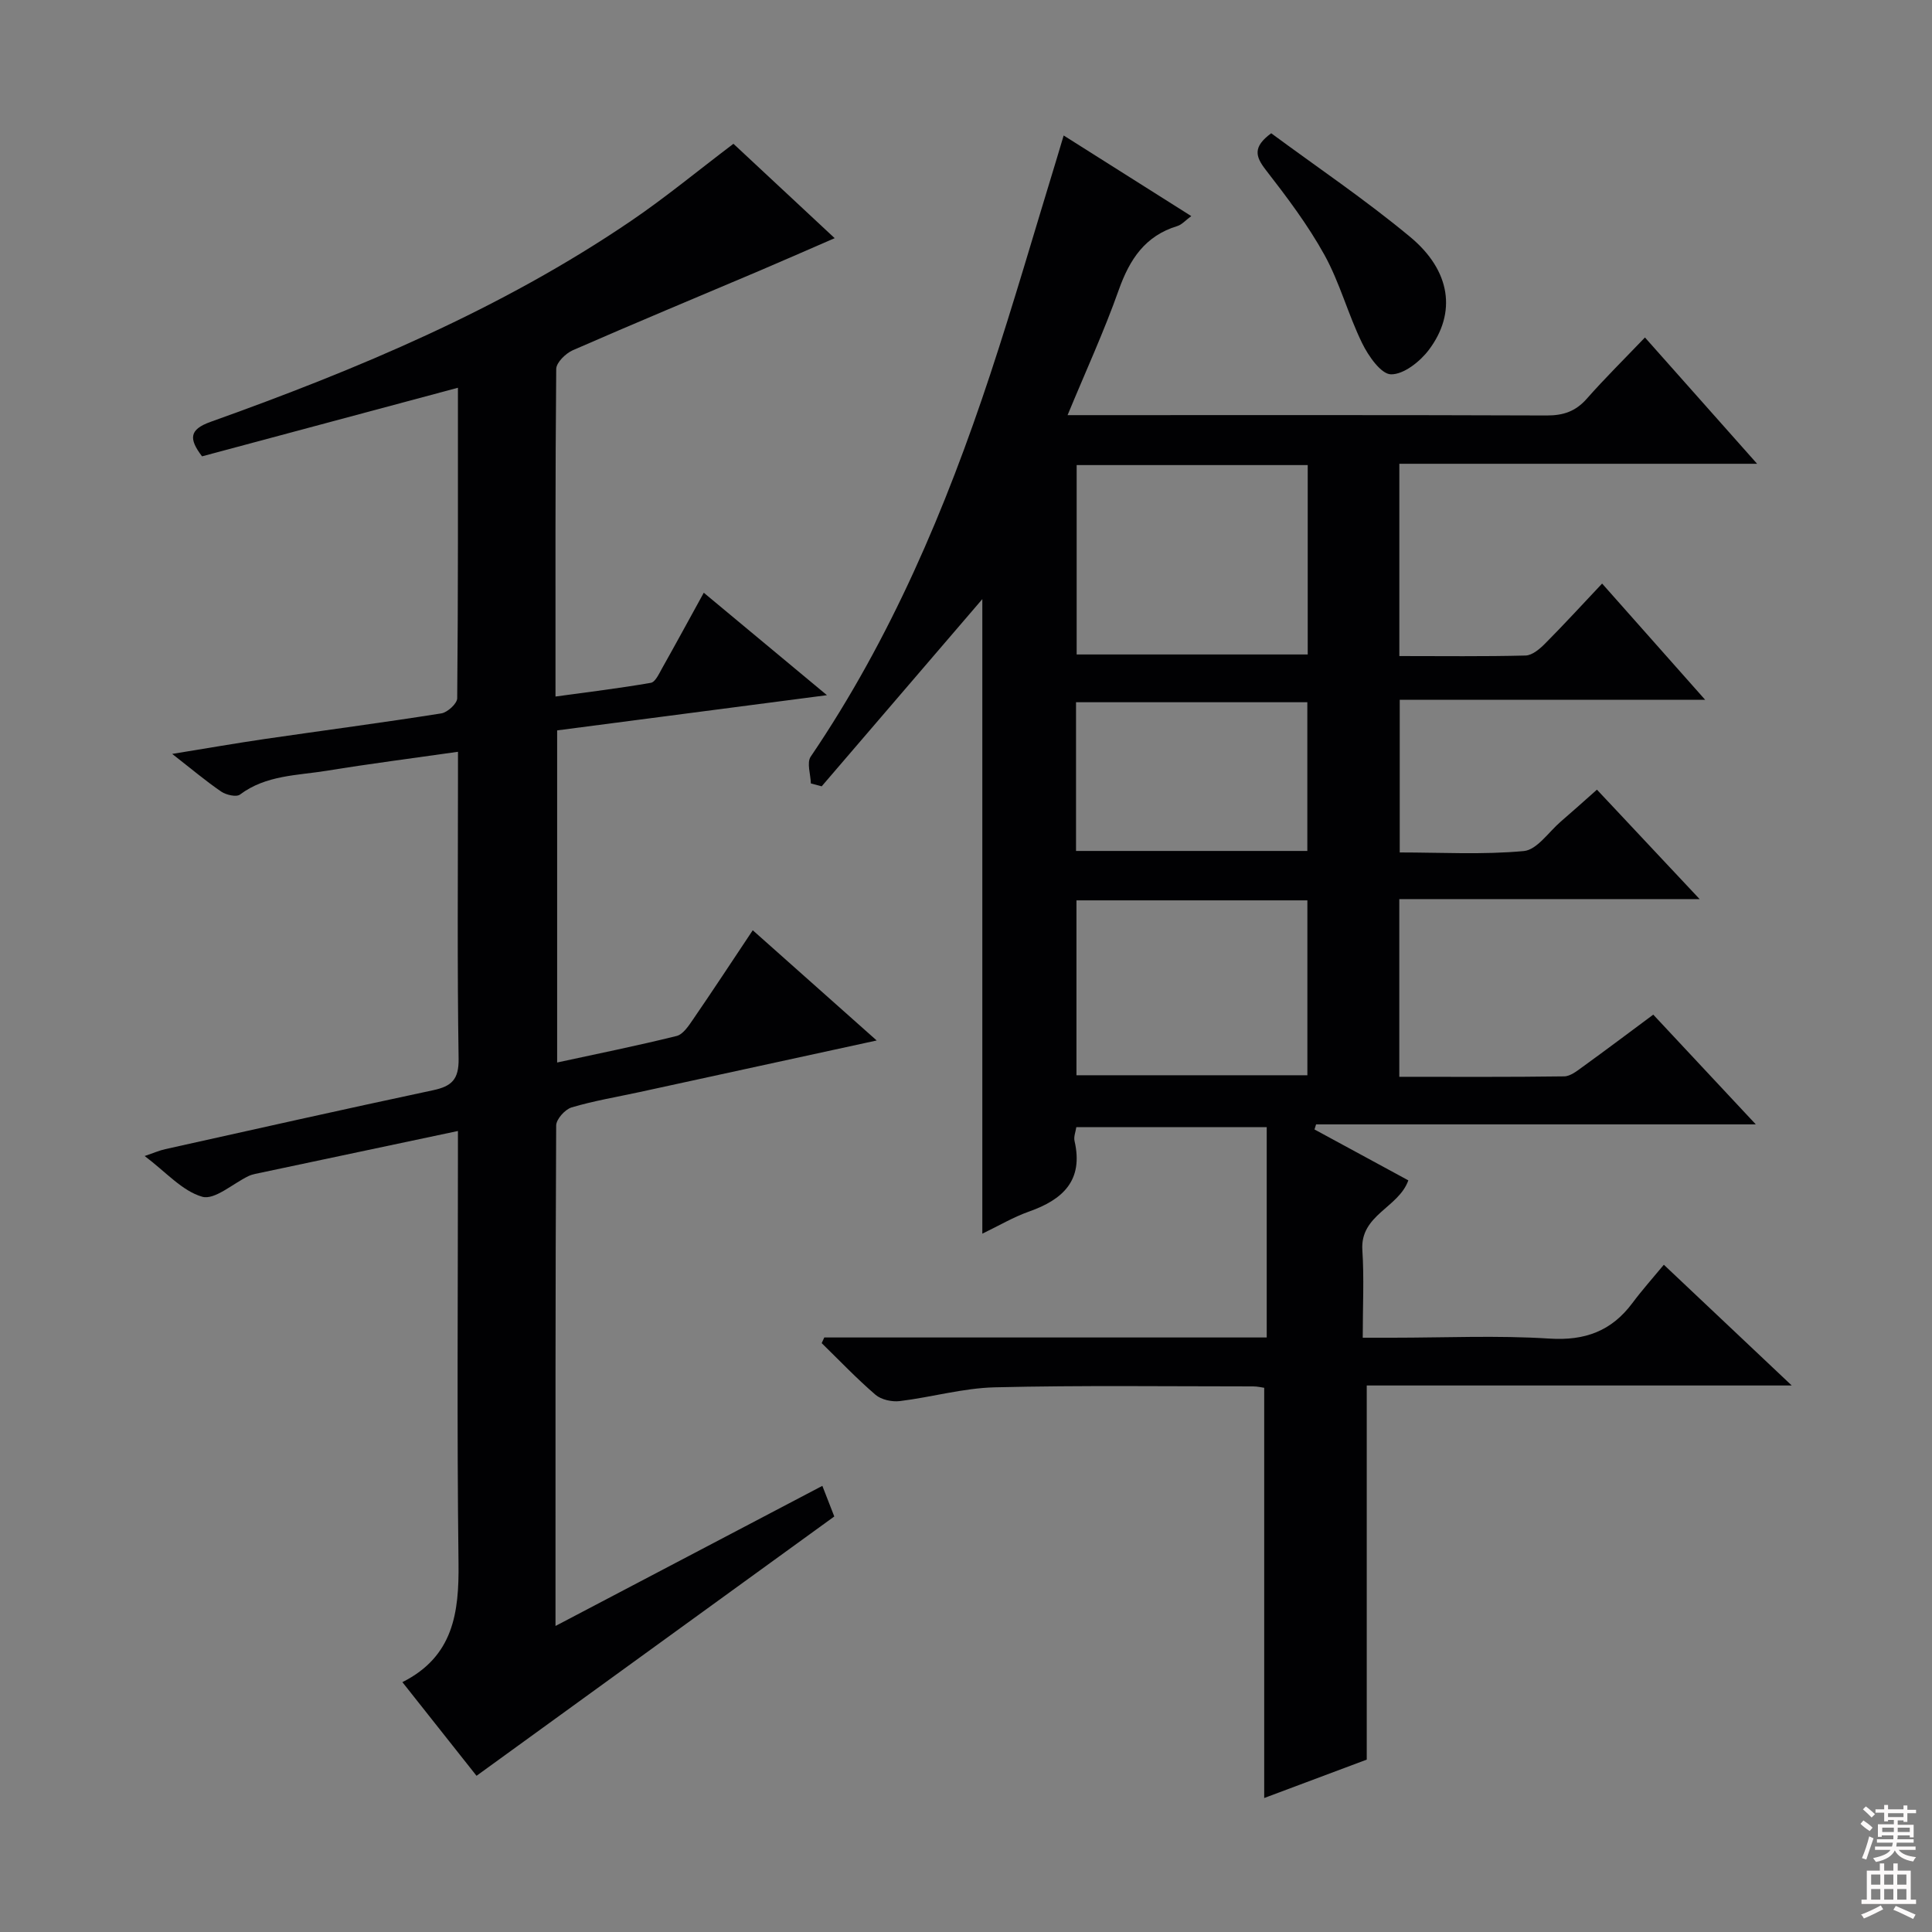 <svg enable-background="new 0 0 400 400" viewBox="0 0 400 400" xmlns="http://www.w3.org/2000/svg"><rect x="0" y="0" width="400" height="400" fill="#808080" stroke="none"/><g fill="#010103"><path d="m170.66 276.91h91.6c0-14.65 0-28.91 0-43.54-13.11 0-26.16 0-39.42 0-.14.94-.57 1.97-.37 2.85 1.89 8.18-2.41 12.15-9.45 14.63-3.22 1.14-6.21 2.92-9.64 4.57 0-44.24 0-87.91 0-131.38-10.96 12.77-22.11 25.77-33.26 38.76-.75-.2-1.49-.4-2.24-.6-.05-1.88-.89-4.29-.03-5.55 16.58-24.43 27.96-51.3 37.17-79.15 4.89-14.8 9.21-29.79 13.78-44.7.43-1.41.85-2.83 1.42-4.75 8.88 5.61 17.41 11 26.42 16.69-1.19.87-1.94 1.77-2.88 2.06-6.69 2.03-9.88 6.9-12.13 13.22-3.03 8.56-6.84 16.84-10.6 25.93h5.71c31.16 0 62.33-.05 93.49.07 3.45.01 5.98-.85 8.28-3.45 3.73-4.23 7.76-8.21 12.06-12.7 7.79 8.78 15.11 17.01 23.22 26.15-25.44 0-49.64 0-74.07 0v39.81c8.92 0 17.54.11 26.14-.11 1.38-.04 2.94-1.37 4.04-2.48 3.86-3.88 7.56-7.93 11.8-12.42 7.26 8.19 13.94 15.72 21.33 24.06-21.52 0-42.18 0-63.23 0v31.61c8.55 0 17.18.5 25.69-.29 2.72-.25 5.13-3.93 7.64-6.09 2.4-2.06 4.74-4.17 7.5-6.62 6.85 7.3 13.6 14.49 21.26 22.66-21.49 0-41.68 0-62.18 0v36.79c11.57 0 22.86.07 34.14-.09 1.3-.02 2.68-1.14 3.85-1.99 4.84-3.5 9.61-7.09 14.59-10.79 6.99 7.48 13.77 14.74 21.23 22.72-30.98 0-61.01 0-91.04 0-.11.35-.22.7-.33 1.05 6.45 3.5 12.91 7 19.43 10.54-2.01 5.69-10 7.12-9.52 14.44.38 5.78.08 11.6.08 18.14h6.17c10.83 0 21.7-.51 32.49.18 7.37.47 12.85-1.56 17.18-7.37 1.98-2.66 4.2-5.14 6.5-7.92 9.22 8.7 17.41 16.44 26.48 25-30.14 0-59.14 0-87.99 0v77.46c-6.54 2.45-13.92 5.21-21.23 7.95 0-28.45 0-56.46 0-84.93-.44-.06-1.36-.29-2.29-.29-17.83 0-35.67-.24-53.49.19-6.57.16-13.09 2.05-19.66 2.85-1.63.2-3.84-.28-5.04-1.31-3.9-3.35-7.46-7.1-11.14-10.69.19-.4.36-.79.54-1.17zm100.09-180.62c-16.11 0-31.98 0-47.84 0v39.21h47.84c0-13.23 0-26.13 0-39.21zm-47.88 90.12v36.21h47.81c0-12.21 0-24.11 0-36.21-16.07 0-31.82 0-47.81 0zm-.09-10.23h47.89c0-10.47 0-20.54 0-30.79-16.06 0-31.79 0-47.89 0z"/><path d="m170.26 307.63c.98 2.52 1.79 4.6 2.47 6.34-24.76 17.95-49.13 35.61-74.07 53.69-4.81-6.08-9.91-12.52-15.35-19.39 10.58-5.31 11.75-14.41 11.62-24.67-.34-27.82-.12-55.65-.12-83.48 0-1.78 0-3.56 0-5.96-14.45 3.06-28.21 5.97-41.96 8.88-.48.1-.97.25-1.41.46-3.24 1.55-7.01 5.01-9.58 4.27-4.15-1.19-7.52-5.13-11.91-8.43 1.95-.66 3.07-1.16 4.26-1.42 18.48-4.11 36.95-8.26 55.46-12.2 3.84-.82 5.34-2.22 5.28-6.52-.3-19.32-.13-38.66-.13-57.98 0-1.63 0-3.25 0-5.57-9.46 1.35-18.32 2.48-27.13 3.92-6.14 1-12.61.88-18.01 4.94-.75.56-2.87.07-3.88-.62-3.14-2.14-6.06-4.61-10.15-7.8 7.14-1.16 13.18-2.21 19.24-3.1 12.16-1.77 24.34-3.37 36.48-5.29 1.28-.2 3.28-2.04 3.29-3.13.2-21.31.15-42.63.15-64.29-17.9 4.8-35.43 9.49-52.98 14.2-2.77-3.64-2.66-5.56 1.77-7.14 30.43-10.88 60.15-23.32 87.03-41.59 7.14-4.85 13.82-10.38 21.22-15.98 6.61 6.16 13.48 12.57 20.96 19.54-5.56 2.41-10.61 4.64-15.69 6.8-12.85 5.45-25.74 10.81-38.52 16.4-1.48.65-3.43 2.55-3.44 3.89-.21 22.31-.15 44.61-.15 67.81 6.84-.94 13.32-1.72 19.74-2.84.93-.16 1.7-1.89 2.33-3.01 2.83-5.03 5.58-10.1 8.63-15.64 8.42 7 16.43 13.66 25.5 21.21-19.28 2.51-37.41 4.88-55.86 7.29v68.76c8.34-1.81 16.58-3.47 24.73-5.49 1.34-.33 2.49-2.09 3.4-3.42 4.05-5.9 7.97-11.87 12.37-18.47 8.46 7.53 16.66 14.82 25.66 22.82-17.14 3.73-33.11 7.21-49.09 10.68-4.7 1.02-9.48 1.81-14.08 3.18-1.36.41-3.19 2.45-3.19 3.75-.18 34.15-.14 68.31-.14 103.61 18.56-9.76 36.53-19.19 55.25-29.01z"/><path d="m263.19 27.59c9.46 6.99 19.51 13.77 28.79 21.48 8.42 7 9.6 15.7 3.87 23.34-1.83 2.44-5.22 5.13-7.86 5.09-2.06-.03-4.68-3.8-5.97-6.44-2.91-5.94-4.62-12.51-7.8-18.27-3.44-6.22-7.78-11.98-12.16-17.62-2.15-2.78-2.72-4.74 1.13-7.58z"/></g><path d="m385.2 377.6.6-.7c.6.4 1.3.9 1.9 1.5l-.6.7c-.8-.5-1.4-1-1.9-1.5zm.3 7.1c.6-1.4 1.1-2.9 1.5-4.5.3.1.6.3.9.4-.5 1.4-1 2.9-1.5 4.4zm.2-10.1.6-.6c.7.5 1.3 1.1 1.9 1.6l-.7.7c-.6-.6-1.2-1.2-1.8-1.7zm8.4-.8h.8v.9h1.8v.7h-1.8v1.8h-.8v-.3h-1.2v.9h3.3v2.6h-.8v-.4h-2.5c0 .3 0 .6-.1.8h3.4v.7h-3.5c0 .3-.1.6-.1.8h4v.7h-3.5c.7.9 1.9 1.3 3.6 1.5-.2.2-.4.5-.6.9-1.9-.3-3.2-1.1-3.8-2.3-.5 1.1-1.8 2-3.9 2.4-.2-.3-.4-.5-.6-.8 1.9-.4 3.1-.9 3.6-1.7h-3.2v-.7h3.5c.1-.2.1-.5.2-.8h-3.3v-.7h3.4c0-.2 0-.5 0-.8h-2.4v.3h-.8v-2.6h3.3v-.9h-1.2v.3h-.8v-1.8h-1.8v-.7h1.8v-.9h.8v.9h3.2zm-4.4 5.5h2.4c0-.3 0-.6 0-.9h-2.4zm1.2-3.1h3.2v-.8h-3.2zm4.4 2.2h-2.4v.9h2.5v-.9z" fill="#fcfafa"/><path d="m389.2 385.8h.9v1.5h1.9v-1.5h.9v1.5h2.7v6h1.1v.9h-11.3v-.9h1.1v-6h2.7zm.2 8.7.5.8c-1.2.6-2.5 1.3-4 1.9-.2-.3-.3-.6-.6-.8 1.6-.6 3-1.3 4.1-1.9zm-2-4.3h1.9v-2.1h-1.9zm0 3.1h1.9v-2.2h-1.9zm2.7-3.1h1.9v-2.1h-1.9zm0 3.1h1.9v-2.2h-1.9zm2.4 1.3c1.4.6 2.7 1.2 4.1 1.8l-.5.9c-1.5-.7-2.8-1.4-4.1-1.9zm2.2-6.5h-1.9v2.1h1.9zm-1.9 5.2h1.9v-2.2h-1.9z" fill="#fcfafa"/></svg>